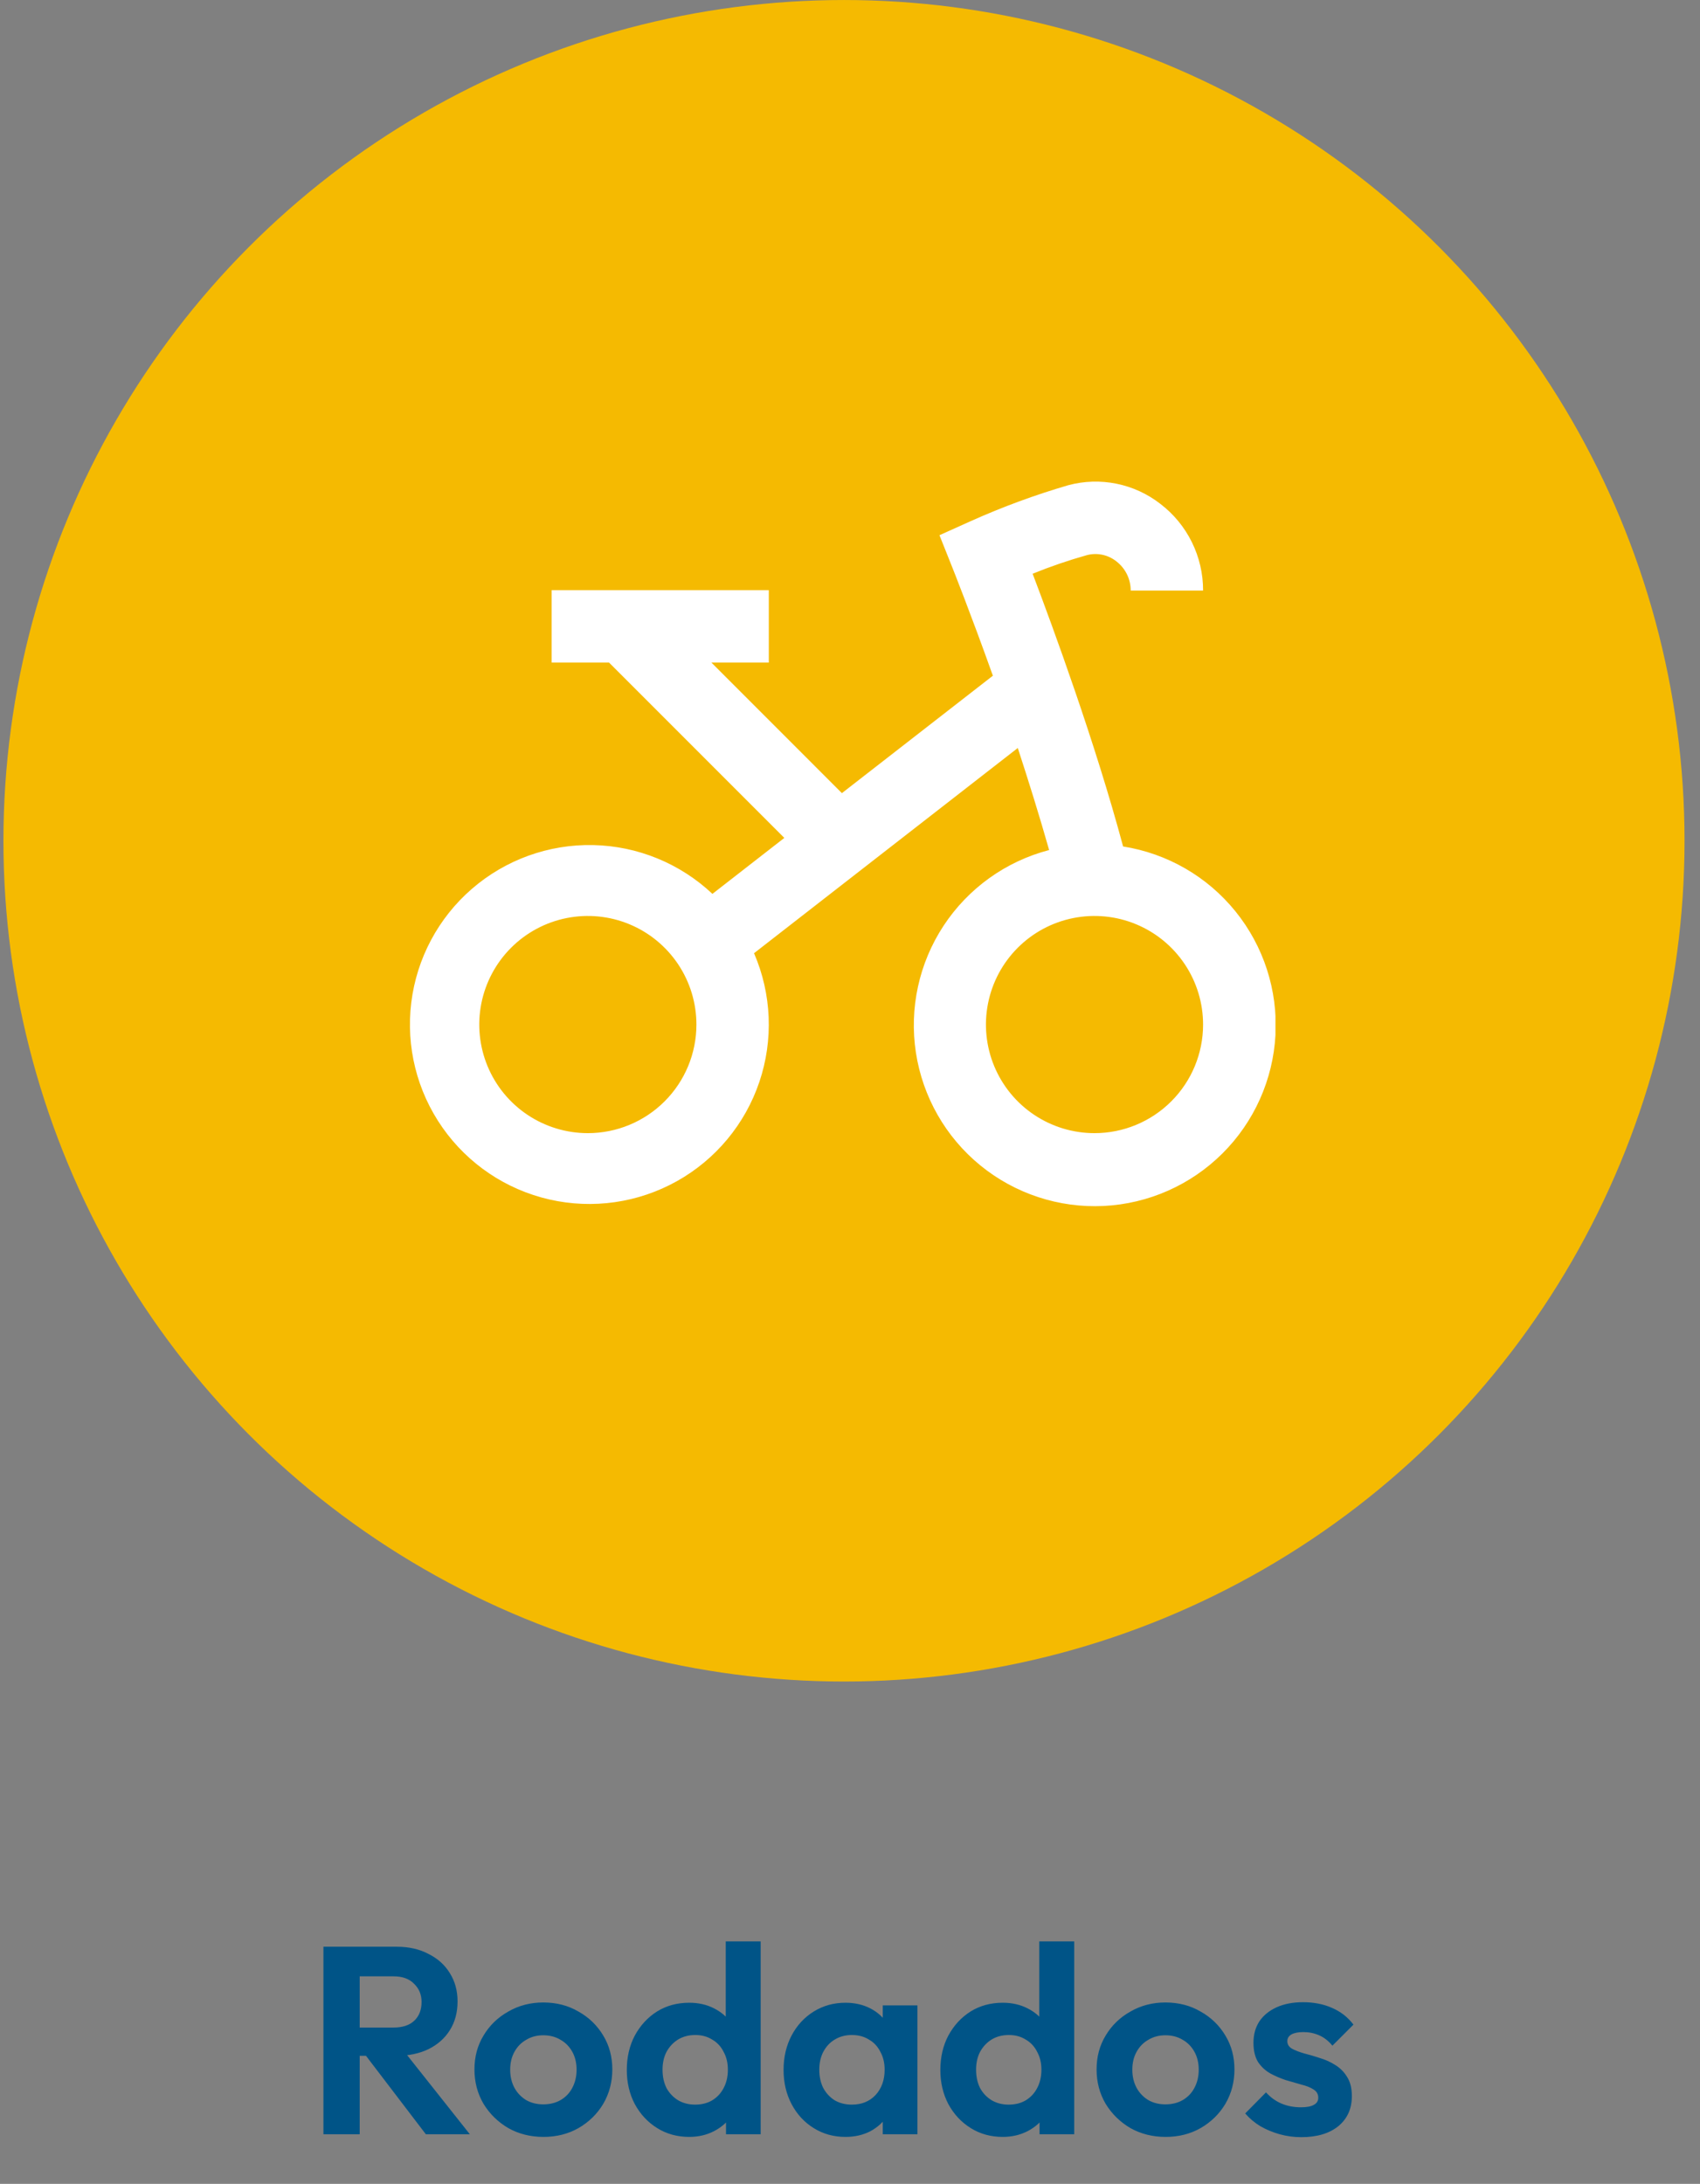 <svg width="102" height="131" viewBox="0 0 102 131" fill="none" xmlns="http://www.w3.org/2000/svg">
<rect x="0" y="0" width="102" height="131" fill="#808080" stroke="none"/>
<path d="M21.006 123.32V121.624H23.614C24.147 121.624 24.558 121.49 24.846 121.224C25.145 120.946 25.294 120.568 25.294 120.088C25.294 119.65 25.145 119.288 24.846 119C24.558 118.701 24.147 118.552 23.614 118.552H21.006V116.776H23.806C24.531 116.776 25.166 116.92 25.71 117.208C26.265 117.485 26.691 117.869 26.99 118.36C27.299 118.85 27.454 119.416 27.454 120.056C27.454 120.717 27.299 121.293 26.99 121.784C26.691 122.264 26.265 122.642 25.71 122.92C25.155 123.186 24.51 123.32 23.774 123.32H21.006ZM19.406 128.024V116.776H21.582V128.024H19.406ZM25.55 128.024L21.838 123.16L23.838 122.536L28.19 128.024H25.55ZM32.611 128.184C31.832 128.184 31.128 128.008 30.499 127.656C29.88 127.293 29.384 126.808 29.011 126.2C28.648 125.581 28.467 124.893 28.467 124.136C28.467 123.378 28.648 122.701 29.011 122.104C29.373 121.496 29.869 121.016 30.499 120.664C31.128 120.301 31.827 120.12 32.595 120.12C33.384 120.12 34.088 120.301 34.707 120.664C35.336 121.016 35.832 121.496 36.195 122.104C36.557 122.701 36.739 123.378 36.739 124.136C36.739 124.893 36.557 125.581 36.195 126.2C35.832 126.808 35.336 127.293 34.707 127.656C34.088 128.008 33.389 128.184 32.611 128.184ZM32.595 126.232C32.989 126.232 33.336 126.146 33.635 125.976C33.944 125.794 34.179 125.549 34.339 125.24C34.509 124.92 34.595 124.557 34.595 124.152C34.595 123.746 34.509 123.389 34.339 123.08C34.168 122.77 33.933 122.53 33.635 122.36C33.336 122.178 32.989 122.088 32.595 122.088C32.211 122.088 31.869 122.178 31.571 122.36C31.272 122.53 31.037 122.77 30.867 123.08C30.696 123.389 30.611 123.746 30.611 124.152C30.611 124.557 30.696 124.92 30.867 125.24C31.037 125.549 31.272 125.794 31.571 125.976C31.869 126.146 32.211 126.232 32.595 126.232ZM41.352 128.184C40.638 128.184 39.998 128.008 39.432 127.656C38.867 127.304 38.419 126.824 38.088 126.216C37.768 125.608 37.608 124.925 37.608 124.168C37.608 123.4 37.768 122.712 38.088 122.104C38.419 121.496 38.861 121.016 39.416 120.664C39.981 120.312 40.627 120.136 41.352 120.136C41.907 120.136 42.403 120.248 42.84 120.472C43.288 120.696 43.645 121.01 43.912 121.416C44.19 121.81 44.339 122.258 44.36 122.76V125.512C44.339 126.013 44.195 126.466 43.928 126.872C43.661 127.277 43.304 127.597 42.856 127.832C42.408 128.066 41.907 128.184 41.352 128.184ZM41.704 126.248C42.099 126.248 42.44 126.162 42.728 125.992C43.027 125.81 43.256 125.565 43.416 125.256C43.587 124.936 43.672 124.568 43.672 124.152C43.672 123.746 43.587 123.389 43.416 123.08C43.256 122.76 43.027 122.514 42.728 122.344C42.44 122.162 42.104 122.072 41.72 122.072C41.325 122.072 40.979 122.162 40.68 122.344C40.392 122.525 40.163 122.77 39.992 123.08C39.832 123.389 39.752 123.746 39.752 124.152C39.752 124.568 39.832 124.936 39.992 125.256C40.163 125.565 40.398 125.81 40.696 125.992C40.995 126.162 41.331 126.248 41.704 126.248ZM45.64 128.024H43.56V125.944L43.896 124.056L43.544 122.2V116.456H45.64V128.024ZM50.726 128.184C50.022 128.184 49.388 128.008 48.822 127.656C48.257 127.304 47.814 126.824 47.494 126.216C47.174 125.608 47.014 124.925 47.014 124.168C47.014 123.4 47.174 122.712 47.494 122.104C47.814 121.496 48.257 121.016 48.822 120.664C49.388 120.312 50.022 120.136 50.726 120.136C51.281 120.136 51.777 120.248 52.214 120.472C52.652 120.696 52.998 121.01 53.254 121.416C53.521 121.81 53.665 122.258 53.686 122.76V125.544C53.665 126.056 53.521 126.509 53.254 126.904C52.998 127.298 52.652 127.613 52.214 127.848C51.777 128.072 51.281 128.184 50.726 128.184ZM51.11 126.248C51.697 126.248 52.172 126.056 52.534 125.672C52.897 125.277 53.078 124.77 53.078 124.152C53.078 123.746 52.993 123.389 52.822 123.08C52.662 122.76 52.433 122.514 52.134 122.344C51.846 122.162 51.505 122.072 51.11 122.072C50.726 122.072 50.385 122.162 50.086 122.344C49.798 122.514 49.569 122.76 49.398 123.08C49.238 123.389 49.158 123.746 49.158 124.152C49.158 124.568 49.238 124.936 49.398 125.256C49.569 125.565 49.798 125.81 50.086 125.992C50.385 126.162 50.726 126.248 51.11 126.248ZM52.966 128.024V125.944L53.302 124.056L52.966 122.2V120.296H55.046V128.024H52.966ZM60.165 128.184C59.45 128.184 58.81 128.008 58.245 127.656C57.679 127.304 57.231 126.824 56.901 126.216C56.581 125.608 56.421 124.925 56.421 124.168C56.421 123.4 56.581 122.712 56.901 122.104C57.231 121.496 57.674 121.016 58.229 120.664C58.794 120.312 59.439 120.136 60.165 120.136C60.719 120.136 61.215 120.248 61.653 120.472C62.101 120.696 62.458 121.01 62.725 121.416C63.002 121.81 63.151 122.258 63.173 122.76V125.512C63.151 126.013 63.007 126.466 62.741 126.872C62.474 127.277 62.117 127.597 61.669 127.832C61.221 128.066 60.719 128.184 60.165 128.184ZM60.517 126.248C60.911 126.248 61.253 126.162 61.541 125.992C61.839 125.81 62.069 125.565 62.229 125.256C62.399 124.936 62.485 124.568 62.485 124.152C62.485 123.746 62.399 123.389 62.229 123.08C62.069 122.76 61.839 122.514 61.541 122.344C61.253 122.162 60.917 122.072 60.533 122.072C60.138 122.072 59.791 122.162 59.493 122.344C59.205 122.525 58.975 122.77 58.805 123.08C58.645 123.389 58.565 123.746 58.565 124.152C58.565 124.568 58.645 124.936 58.805 125.256C58.975 125.565 59.21 125.81 59.509 125.992C59.807 126.162 60.143 126.248 60.517 126.248ZM64.453 128.024H62.373V125.944L62.709 124.056L62.357 122.2V116.456H64.453V128.024ZM69.939 128.184C69.16 128.184 68.456 128.008 67.827 127.656C67.208 127.293 66.712 126.808 66.339 126.2C65.976 125.581 65.795 124.893 65.795 124.136C65.795 123.378 65.976 122.701 66.339 122.104C66.702 121.496 67.198 121.016 67.827 120.664C68.456 120.301 69.155 120.12 69.923 120.12C70.712 120.12 71.416 120.301 72.035 120.664C72.664 121.016 73.16 121.496 73.523 122.104C73.886 122.701 74.067 123.378 74.067 124.136C74.067 124.893 73.886 125.581 73.523 126.2C73.16 126.808 72.664 127.293 72.035 127.656C71.416 128.008 70.718 128.184 69.939 128.184ZM69.923 126.232C70.318 126.232 70.664 126.146 70.963 125.976C71.272 125.794 71.507 125.549 71.667 125.24C71.838 124.92 71.923 124.557 71.923 124.152C71.923 123.746 71.838 123.389 71.667 123.08C71.496 122.77 71.262 122.53 70.963 122.36C70.664 122.178 70.318 122.088 69.923 122.088C69.539 122.088 69.198 122.178 68.899 122.36C68.6 122.53 68.366 122.77 68.195 123.08C68.024 123.389 67.939 123.746 67.939 124.152C67.939 124.557 68.024 124.92 68.195 125.24C68.366 125.549 68.6 125.794 68.899 125.976C69.198 126.146 69.539 126.232 69.923 126.232ZM78.072 128.2C77.635 128.2 77.203 128.141 76.776 128.024C76.36 127.906 75.976 127.746 75.624 127.544C75.272 127.33 74.968 127.074 74.712 126.776L75.96 125.512C76.227 125.81 76.536 126.034 76.888 126.184C77.24 126.333 77.63 126.408 78.056 126.408C78.398 126.408 78.654 126.36 78.824 126.264C79.006 126.168 79.096 126.024 79.096 125.832C79.096 125.618 79 125.453 78.808 125.336C78.627 125.218 78.387 125.122 78.088 125.048C77.79 124.962 77.475 124.872 77.144 124.776C76.824 124.669 76.515 124.536 76.216 124.376C75.918 124.205 75.672 123.976 75.48 123.688C75.299 123.389 75.208 123.005 75.208 122.536C75.208 122.045 75.326 121.618 75.56 121.256C75.806 120.893 76.152 120.61 76.6 120.408C77.048 120.205 77.576 120.104 78.184 120.104C78.824 120.104 79.4 120.216 79.912 120.44C80.435 120.664 80.867 121 81.208 121.448L79.944 122.712C79.71 122.424 79.443 122.216 79.144 122.088C78.856 121.96 78.542 121.896 78.2 121.896C77.891 121.896 77.651 121.944 77.48 122.04C77.32 122.136 77.24 122.269 77.24 122.44C77.24 122.632 77.331 122.781 77.512 122.888C77.704 122.994 77.95 123.09 78.248 123.176C78.547 123.25 78.856 123.341 79.176 123.448C79.507 123.544 79.816 123.682 80.104 123.864C80.403 124.045 80.643 124.285 80.824 124.584C81.016 124.882 81.112 125.266 81.112 125.736C81.112 126.493 80.84 127.096 80.296 127.544C79.752 127.981 79.011 128.2 78.072 128.2Z" fill="#005487"/>
<circle cx="50.639" cy="50.434" r="50.433" fill="#F5BA01"/>
<g clip-path="url(#clip0_1115_3655)">
<path d="M67.386 50.776C65.714 44.548 63.211 37.719 61.958 34.416C63.022 33.983 64.109 33.611 65.215 33.3C65.516 33.221 65.832 33.214 66.137 33.277C66.442 33.341 66.728 33.474 66.974 33.667C67.244 33.873 67.464 34.139 67.614 34.444C67.765 34.749 67.843 35.085 67.842 35.426H72.185C72.188 34.42 71.958 33.426 71.513 32.524C71.068 31.622 70.421 30.835 69.621 30.225C68.849 29.624 67.949 29.21 66.991 29.016C66.033 28.822 65.043 28.852 64.099 29.105C62.107 29.687 60.158 30.404 58.264 31.252L56.368 32.105L57.139 34.038C57.161 34.092 58.238 36.794 59.573 40.533L50.514 47.577L42.684 39.745H46.128V35.402H33.099V39.745H36.543L47.059 50.263L42.745 53.62C40.804 51.792 38.254 50.748 35.589 50.692C32.923 50.636 30.331 51.571 28.316 53.316C26.3 55.061 25.003 57.492 24.677 60.138C24.35 62.784 25.017 65.457 26.549 67.639C28.08 69.822 30.367 71.359 32.966 71.952C35.565 72.545 38.292 72.153 40.619 70.851C42.946 69.549 44.706 67.43 45.56 64.904C46.414 62.379 46.301 59.626 45.242 57.179L61.067 44.869C61.719 46.865 62.37 48.954 62.948 50.99C60.348 51.668 58.093 53.285 56.616 55.529C55.14 57.773 54.548 60.485 54.954 63.14C55.361 65.795 56.737 68.205 58.817 69.905C60.898 71.604 63.534 72.472 66.217 72.341C68.9 72.21 71.439 71.088 73.343 69.194C75.248 67.3 76.382 64.767 76.528 62.084C76.673 59.402 75.819 56.761 74.13 54.672C72.442 52.583 70.039 51.196 67.386 50.776ZM35.271 67.973C33.982 67.973 32.723 67.591 31.651 66.875C30.58 66.16 29.745 65.142 29.252 63.952C28.759 62.762 28.63 61.452 28.881 60.188C29.133 58.925 29.753 57.764 30.664 56.853C31.575 55.942 32.736 55.321 34 55.07C35.263 54.819 36.573 54.947 37.764 55.441C38.954 55.934 39.971 56.769 40.687 57.84C41.403 58.911 41.785 60.171 41.785 61.459C41.785 63.187 41.099 64.844 39.877 66.065C38.655 67.287 36.998 67.973 35.271 67.973ZM65.671 67.973C64.382 67.973 63.123 67.591 62.051 66.875C60.98 66.16 60.145 65.142 59.652 63.952C59.159 62.762 59.03 61.452 59.282 60.188C59.533 58.925 60.153 57.764 61.064 56.853C61.975 55.942 63.136 55.321 64.4 55.07C65.663 54.819 66.973 54.947 68.164 55.441C69.354 55.934 70.371 56.769 71.087 57.84C71.803 58.911 72.185 60.171 72.185 61.459C72.185 63.187 71.499 64.844 70.277 66.065C69.055 67.287 67.398 67.973 65.671 67.973Z" fill="white"/>
</g>
<defs>
<clipPath id="clip0_1115_3655">
<rect width="52.114" height="52.114" fill="white" transform="translate(24.413 24.545)"/>
</clipPath>
</defs>
</svg>
